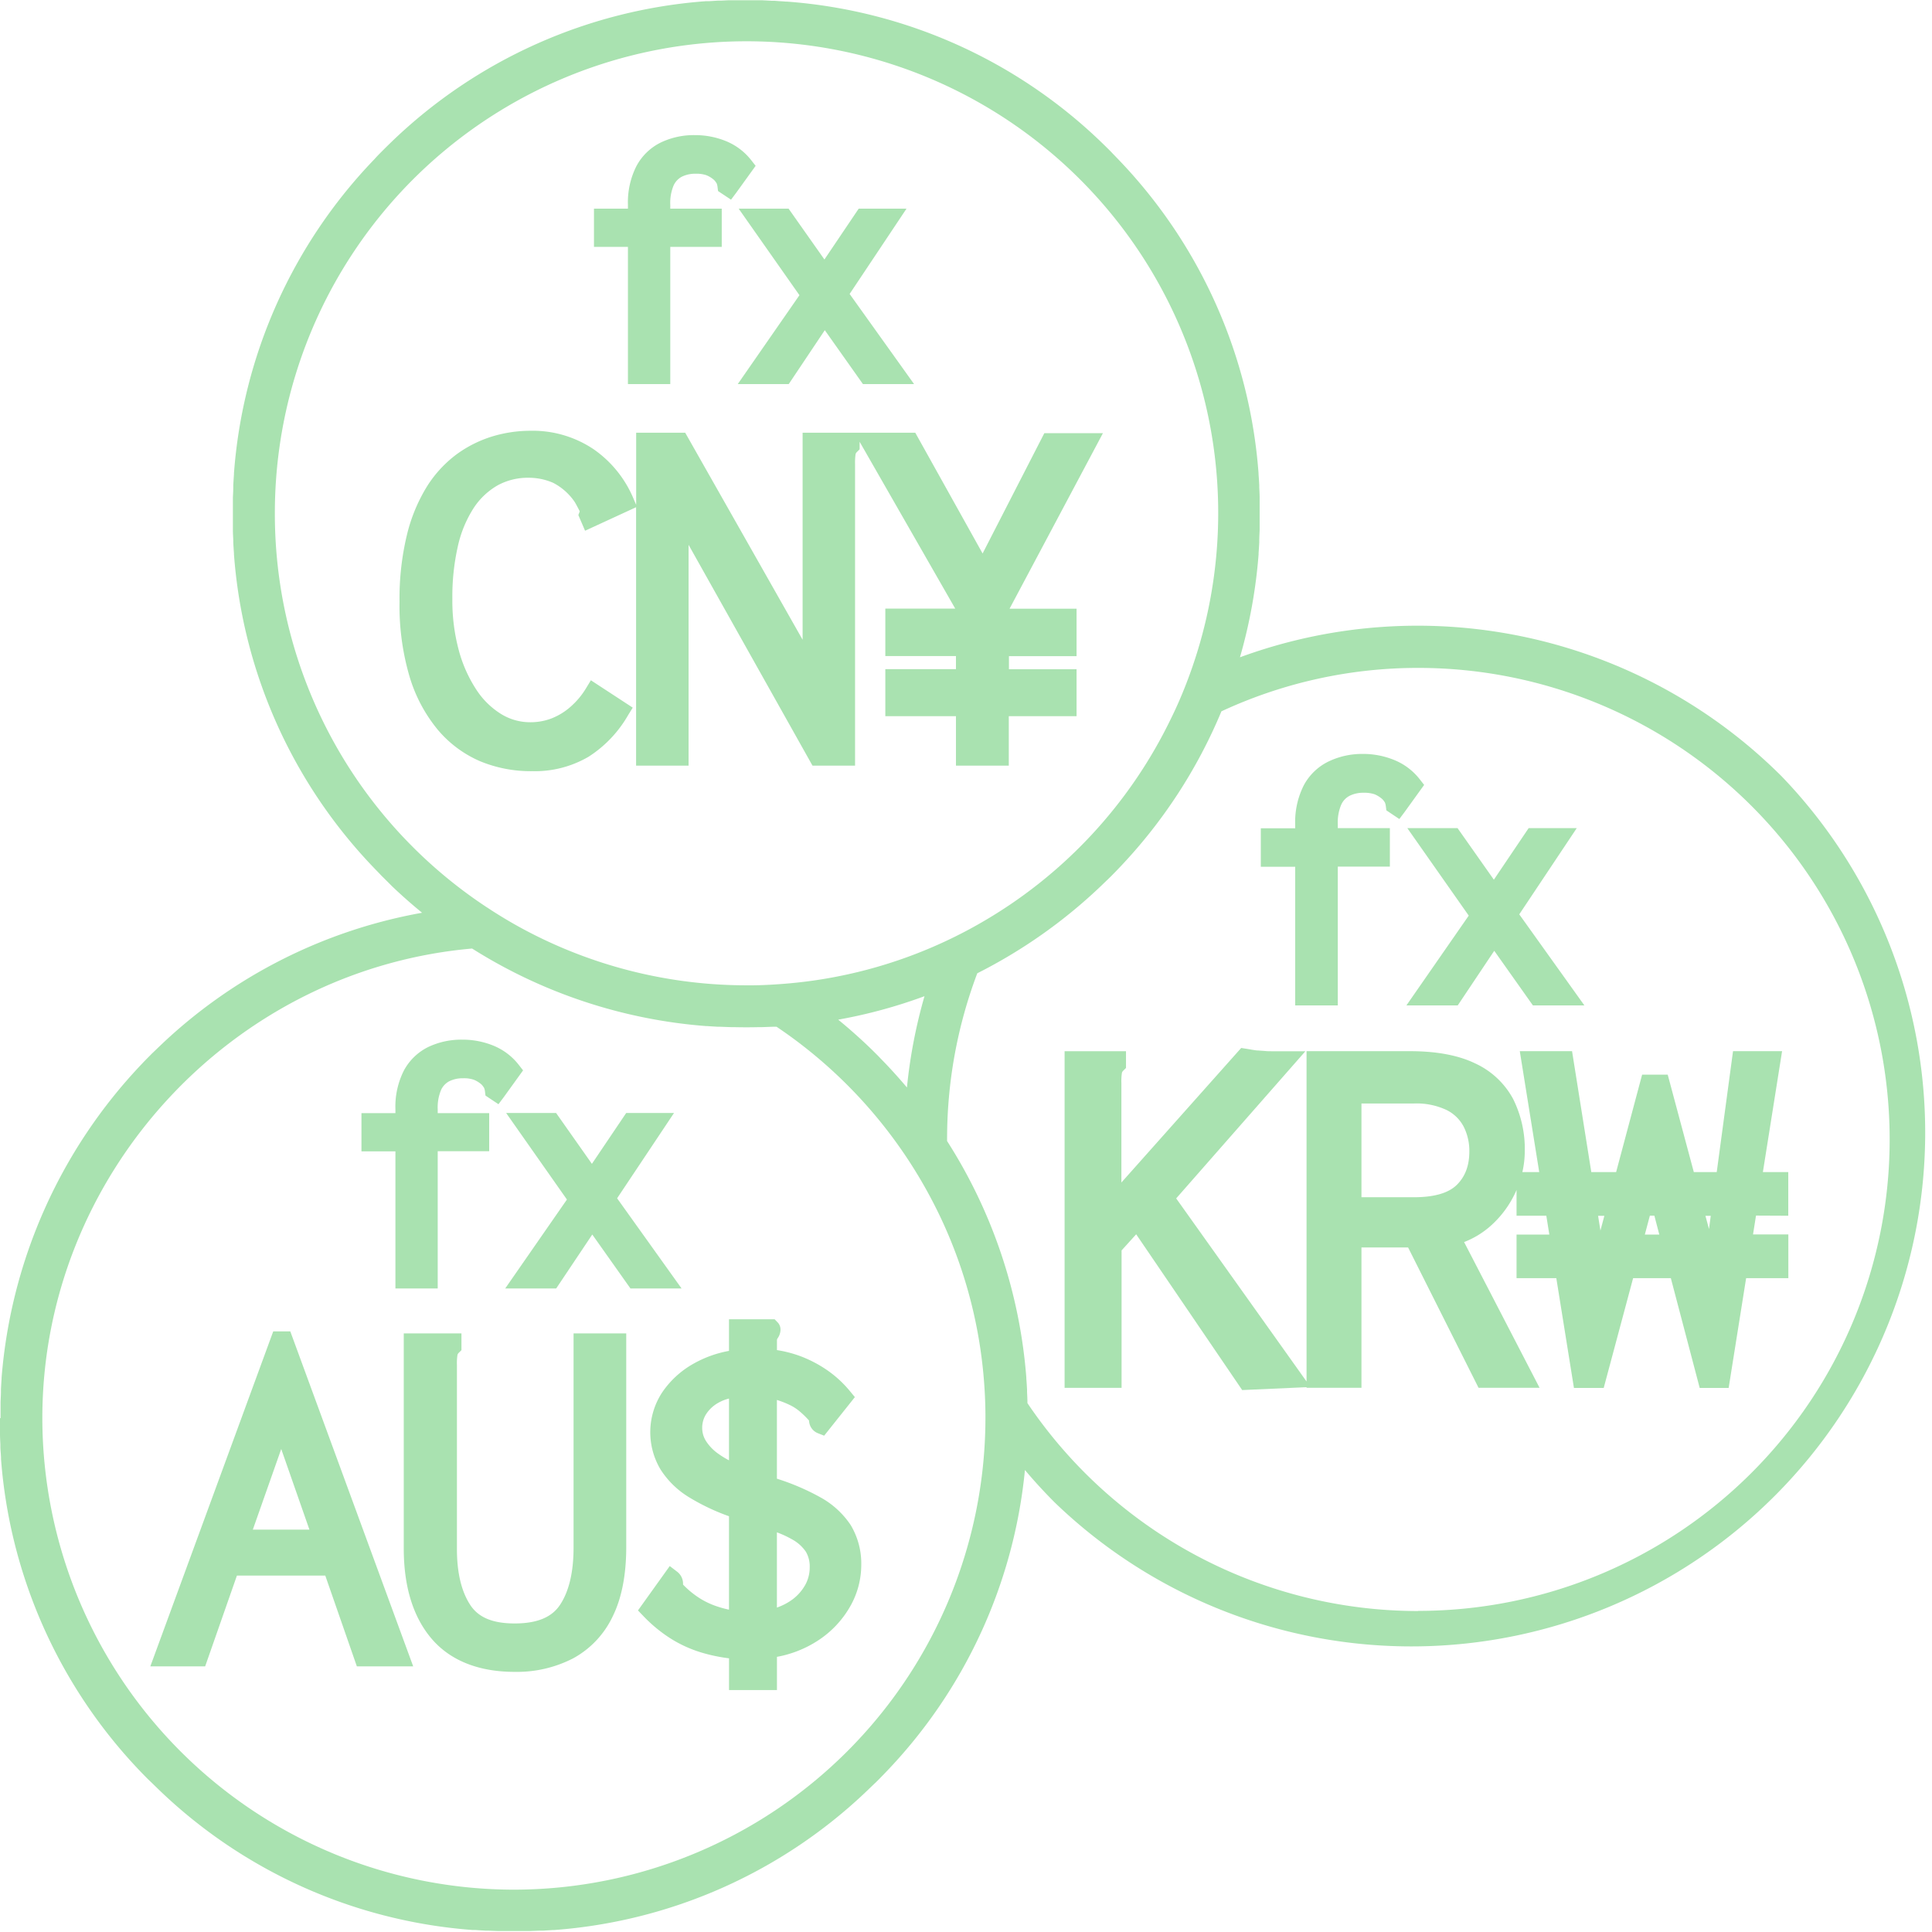 <svg id="Capa_1" data-name="Capa 1" xmlns="http://www.w3.org/2000/svg" viewBox="0 0 512 512"><defs><style>.cls-1{fill:none;}.cls-2{fill:#a9e2b0;}</style></defs><path class="cls-1" d="M185,373.55a9.25,9.25,0,0,0-1.34,4.88,9,9,0,0,0,1.34,4.75,14.57,14.57,0,0,0,4,4.14,30.71,30.71,0,0,0,6.68,3.54V367.74a15.84,15.84,0,0,0-6.68,2A11.44,11.44,0,0,0,185,373.55Z"/><polygon class="cls-1" points="269.86 375.83 269.86 375.83 269.86 375.83 269.86 375.84 269.86 375.83"/><path class="cls-1" d="M211.24,405.91a35.29,35.29,0,0,0-7.82-3.28v26.61a19.51,19.51,0,0,0,7.35-2.88,14.47,14.47,0,0,0,4.68-4.95,12,12,0,0,0,1.61-5.94,10.24,10.24,0,0,0-1.41-5.49A12.71,12.71,0,0,0,211.24,405.91Z"/><path class="cls-1" d="M127.53,242.42q4.84,3.22,10,6a126.58,126.58,0,0,0,58.92,15.16l1.35,0h0c3.5,0,7-.15,10.4-.43h0A126.66,126.66,0,0,0,252,251.49q4.6-2.18,9-4.7a128.33,128.33,0,0,0,51.64-55.42q2.21-4.58,4.05-9.35a127.44,127.44,0,1,0-189.16,60.4Zm133-90.49,17.79-34.66h9.89L264.91,161v2.8h17.91v7.62H264.91v8.43h17.91v7.48H264.91v13.11h-9.09V187.32H237.1v-7.48h18.72v-8.43H237.1v-7.62h18.72V161l-25.14-43.86h10.43Zm-60-94.17h7.18l10.82,15.37,10.36-15.37h6.73L222.16,78l15.27,21.36H230L218.52,83.13,207.7,99.31h-7.45l14.63-21.09ZM215.17,178.9V117.13h10.16v.94a3.45,3.45,0,0,0-1,1.74,17.8,17.8,0,0,0-.2,3.21v77.41h-7.35L180,134.91v65.52h-9v-83.3h9.09ZM159.88,57.76h9V54.31a18.61,18.61,0,0,1,2-9.09,12.12,12.12,0,0,1,5.4-5.23,17.89,17.89,0,0,1,7.91-1.68,18.94,18.94,0,0,1,7.32,1.41A13.75,13.75,0,0,1,197.15,44l-3.45,4.81-.55.73-.54-.36A5.14,5.14,0,0,0,191,46a9.5,9.5,0,0,0-2.91-1.82,10.58,10.58,0,0,0-3.72-.55,10.38,10.38,0,0,0-4.73,1.05A7.25,7.25,0,0,0,176.34,48a14,14,0,0,0-1.19,6.32v3.45h13.64V63H175.15V99.31h-6.27V63h-9Zm-42,134a37.26,37.26,0,0,1-7-13.24,63.8,63.8,0,0,1-2.54-19.12,69,69,0,0,1,1.87-17,41.38,41.38,0,0,1,5.08-12.23,28.73,28.73,0,0,1,7.36-7.89,29,29,0,0,1,8.69-4.27,32.07,32.07,0,0,1,9.09-1.34,26.34,26.34,0,0,1,15.5,4.48,27.39,27.39,0,0,1,9.63,12l-8,3.75-1.2.53-.41-.93a2.42,2.42,0,0,0,0-1.94c-.26-.58-.75-1.49-1.47-2.74a17.82,17.82,0,0,0-6.88-6.09,18.53,18.53,0,0,0-7.42-1.53,19.09,19.09,0,0,0-9.43,2.34,21.12,21.12,0,0,0-7.22,6.81,33.36,33.36,0,0,0-4.54,10.9,62.52,62.52,0,0,0-1.54,14.57A52.56,52.56,0,0,0,119.25,173a38.28,38.28,0,0,0,4.94,11.09,23.49,23.49,0,0,0,7.36,7.22,17.08,17.08,0,0,0,9,2.54,18,18,0,0,0,6.48-1.2,19.11,19.11,0,0,0,5.82-3.54,23.29,23.29,0,0,0,4.55-5.42l7,4.55a29.42,29.42,0,0,1-9.63,10.16A25.64,25.64,0,0,1,141,201.9a32.43,32.43,0,0,1-12.7-2.48A27.79,27.79,0,0,1,117.91,191.74Z"/><path class="cls-1" d="M230.45,281a3.07,3.07,0,0,0,.26.25l.26.28c.67.67,1.34,1.35,2,2a134.46,134.46,0,0,1,9.37,10.95,133.36,133.36,0,0,1,6.56-34.77,132.48,132.48,0,0,1-32.82,8.83A134.48,134.48,0,0,1,228.39,279C229.08,279.69,229.77,280.36,230.45,281Z"/><polygon class="cls-1" points="63.56 407.84 85.45 407.84 74.54 376.46 63.56 407.84"/><polygon class="cls-1" points="63.56 407.84 85.45 407.84 74.54 376.46 63.56 407.84"/><polygon class="cls-1" points="269.86 375.83 269.86 375.83 269.86 375.83 269.86 375.84 269.86 375.83"/><path class="cls-1" d="M230.45,281a3.07,3.07,0,0,0,.26.25l.26.28c.67.67,1.34,1.35,2,2a134.46,134.46,0,0,1,9.37,10.95,133.36,133.36,0,0,1,6.56-34.77,132.48,132.48,0,0,1-32.82,8.83A134.48,134.48,0,0,1,228.39,279C229.08,279.69,229.77,280.36,230.45,281Z"/><path class="cls-1" d="M127.53,242.42q4.84,3.22,10,6a126.58,126.58,0,0,0,58.92,15.16l1.35,0h0c3.5,0,7-.15,10.4-.43h0A126.66,126.66,0,0,0,252,251.49q4.6-2.18,9-4.7a128.33,128.33,0,0,0,51.64-55.42q2.21-4.58,4.05-9.35a127.44,127.44,0,1,0-189.16,60.4Z"/><path class="cls-1" d="M187.09,374.83a6.76,6.76,0,0,0-1,3.6,6.45,6.45,0,0,0,1,3.46,12.07,12.07,0,0,0,3.34,3.43,23.42,23.42,0,0,0,2.76,1.69V370.67a11.22,11.22,0,0,0-2.94,1.19A9.1,9.1,0,0,0,187.09,374.83Z"/><path class="cls-1" d="M210,408a26.36,26.36,0,0,0-4.07-1.94V426a15.21,15.21,0,0,0,3.5-1.72,12.22,12.22,0,0,0,3.9-4.1h0a9.53,9.53,0,0,0,1.29-4.74,7.75,7.75,0,0,0-1-4.19A10.35,10.35,0,0,0,210,408Z"/><path class="cls-1" d="M261.11,374.7a125.17,125.17,0,0,0-.89-13.86,124.55,124.55,0,0,0-20.1-54.27,125.27,125.27,0,0,0-34.36-34.47l-.43,0-.59,0-2.71.1-.78,0c-2.3.06-4.64.06-6.93,0l-.78,0-2.7-.1-.6,0c-1-.05-1.93-.11-2.89-.18l-.28,0a135.6,135.6,0,0,1-62-20.55C61.18,257,11.22,311.51,11.22,375.83a125.09,125.09,0,0,0,125,125h0a125.09,125.09,0,0,0,125-124.95V374.7ZM95.78,295h9v-1a21.2,21.2,0,0,1,2.26-10.29,14.69,14.69,0,0,1,6.49-6.26,20.39,20.39,0,0,1,9-1.93,21.57,21.57,0,0,1,8.27,1.6,16.34,16.34,0,0,1,6.69,5.08l1.14,1.46-5.12,7.1-1.4,1.87-3.44-2.29-.14-1.12a3.81,3.81,0,0,0-.22-.9,5.3,5.3,0,0,0-.69-.91,7,7,0,0,0-2.05-1.27,8.16,8.16,0,0,0-2.85-.39,8,8,0,0,0-3.63.78,4.94,4.94,0,0,0-2.17,2.27A11.91,11.91,0,0,0,116,294v1h13.64v10.13H116v36.37H104.79V305.08h-9ZM94.57,441.6,86.2,417.54H62.79L54.37,441.6H39.84l32.57-88.77h4.52L109.5,441.6ZM165.92,410c0,7.4-1.21,13.59-3.6,18.42a24.64,24.64,0,0,1-10.47,11.1,32.51,32.51,0,0,1-15.55,3.58c-9.63,0-17-3-22-8.83S107,420.48,107,410.38v-57h15.38v4.44l-.72.72a1.22,1.22,0,0,0-.33.51,13.92,13.92,0,0,0-.15,2.69v48.8c0,6.25,1.19,11.24,3.54,14.82,2.16,3.29,6,4.89,11.77,4.89s9.77-1.6,12-4.91c2.39-3.58,3.6-8.69,3.6-15.2V353.36h13.91Zm-9-82.82-9.56,14.29H133.89l16.35-23.56L134.13,295h13.23l9.5,13.48L166,295h12.67l-15.08,22.61,17.08,23.89H167.07Zm68.27,98.68a26.27,26.27,0,0,1-8.47,8.93,29.52,29.52,0,0,1-10.87,4.32v8.8h-12.7v-8.41a44.33,44.33,0,0,1-7.27-1.52,33.37,33.37,0,0,1-8.37-3.83,38.49,38.49,0,0,1-7.07-5.86l-1.42-1.48L177.48,415l2,1.53a4,4,0,0,1,1.52,3.32v.06a24.27,24.27,0,0,0,4.09,3.41,21,21,0,0,0,5,2.4,29.11,29.11,0,0,0,3.09.84V401.83a56.88,56.88,0,0,1-10.4-4.92,23.33,23.33,0,0,1-7.75-7.49,19.26,19.26,0,0,1,.37-20.3,24.43,24.43,0,0,1,8.17-7.6,29.94,29.94,0,0,1,9.61-3.51v-8.39h12.08l.73.75a2.72,2.72,0,0,1,.83,1.92v.2a4.11,4.11,0,0,1-.82,2.25,1.3,1.3,0,0,0-.12.36v2.69a32,32,0,0,1,6.22,1.61,33.25,33.25,0,0,1,7.16,3.76,29.68,29.68,0,0,1,6,5.55l1.27,1.54-8.14,10.22-1.7-.67a3.7,3.7,0,0,1-2.3-3.33l-.1-.12A23.33,23.33,0,0,0,212,374.1a12.13,12.13,0,0,0-2.44-1.61,24,24,0,0,0-3.09-1.27l-.55-.18v20.83a62.1,62.1,0,0,1,11.4,4.87,22.9,22.9,0,0,1,8.14,7.44,19.83,19.83,0,0,1,2.79,10.75A22.15,22.15,0,0,1,225.23,425.84Z"/><path class="cls-1" d="M383.39,294.18a18.58,18.58,0,0,0-8.7-1.74H360.8v24.81h13.89c5.34,0,9.17-1.1,11.38-3.28s3.32-5.09,3.32-8.85a14.19,14.19,0,0,0-1.49-6.52A10.21,10.21,0,0,0,383.39,294.18Z"/><polygon class="cls-1" points="67.04 405.37 81.97 405.37 74.53 383.98 67.04 405.37"/><path class="cls-1" d="M232.19,279.29l.53.53c.69.69,1.37,1.38,2,2.08,1.91,2,3.78,4.1,5.6,6.25A136,136,0,0,1,245,264a134.13,134.13,0,0,1-22.91,6.22c2.76,2.25,5.43,4.62,8,7.06C230.8,277.91,231.5,278.6,232.19,279.29Z"/><path class="cls-1" d="M129.1,240.49c3.12,2.07,6.35,4,9.6,5.75a125,125,0,0,0,57.76,14.86H197c3.6.07,7.31-.11,11-.41a123.85,123.85,0,0,0,42.92-11.45c3-1.43,6-3,8.85-4.61a125.09,125.09,0,0,0,50.64-54.35c1.42-2.93,2.75-6,4-9.16a125,125,0,1,0-185.48,59.23ZM218.48,68.77l9.09-13.48h12.67L225.16,77.9l17.08,23.89H228.69L218.58,87.5,209,101.79H195.51l16.35-23.56L195.75,55.29H209ZM157.4,55.29h9v-1A21.2,21.2,0,0,1,168.67,44a14.61,14.61,0,0,1,6.49-6.25,20.26,20.26,0,0,1,9-1.94,21.57,21.57,0,0,1,8.27,1.6,16.34,16.34,0,0,1,6.69,5.08L200.25,44l-5.12,7.1-1.4,1.87-3.44-2.29-.14-1.12a3.81,3.81,0,0,0-.22-.9,5.3,5.3,0,0,0-.69-.91,7,7,0,0,0-2.05-1.27,8.16,8.16,0,0,0-2.85-.39,8,8,0,0,0-3.63.78,4.94,4.94,0,0,0-2.17,2.27,11.91,11.91,0,0,0-.91,5.2v1h13.64V65.42H177.63v36.37H166.41V65.42h-9ZM116,193.35a40.08,40.08,0,0,1-7.5-14.1,66.52,66.52,0,0,1-2.66-19.87,71.84,71.84,0,0,1,1.95-17.66,44.07,44.07,0,0,1,5.4-13,31.58,31.58,0,0,1,8-8.56,32,32,0,0,1,9.43-4.63,34.85,34.85,0,0,1,9.79-1.44,28.94,28.94,0,0,1,16.92,4.93,30,30,0,0,1,10.49,13l.73,1.7V114.66h13l31.11,54.86V114.66h29.86l17.84,32,16.36-31.89h15.53l-24.75,46.53H285.3v12.57H267.38v3.47H285.3V189.8H267.38v13.1h-14V189.8H234.62V177.36h18.72v-3.47H234.62V161.32h18.53L227.81,117.1v2l-.73.73a1.16,1.16,0,0,0-.33.51,14.87,14.87,0,0,0-.15,2.69V202.9H215.33l-32.84-58.52V202.9H168.58V134.37l-13.52,6.23-1.78-4.15.35-.94a.93.93,0,0,0,0-.1c-.23-.49-.65-1.28-1.26-2.35a15.45,15.45,0,0,0-5.8-5.17,16.13,16.13,0,0,0-6.43-1.33,16.73,16.73,0,0,0-8.23,2,18.75,18.75,0,0,0-6.36,6,31.09,31.09,0,0,0-4.19,10.1,60.21,60.21,0,0,0-1.47,14,50.46,50.46,0,0,0,1.71,13.64,36,36,0,0,0,4.62,10.38,21.08,21.08,0,0,0,6.57,6.48,14.63,14.63,0,0,0,7.75,2.19,15.61,15.61,0,0,0,5.6-1,17,17,0,0,0,5.07-3.1,20.76,20.76,0,0,0,4.06-4.83l1.33-2.19,11.09,7.25-1.23,2a31.94,31.94,0,0,1-10.45,11A28.22,28.22,0,0,1,141,204.37a35.06,35.06,0,0,1-13.66-2.67A30.3,30.3,0,0,1,116,193.35Z"/><polygon class="cls-1" points="437.23 322.18 435.9 327.13 439.73 327.13 438.43 322.18 437.23 322.18"/><polygon class="cls-1" points="452.88 325.69 453.35 322.18 451.94 322.18 452.88 325.69"/><polygon class="cls-1" points="424.13 326.08 425.17 322.18 423.51 322.18 424.13 326.08"/><path class="cls-1" d="M375.83,177a123.57,123.57,0,0,0-52.26,11.47,135.49,135.49,0,0,1-27.19,41.59c-.64.67-1.29,1.33-1.94,2l-.76.75c-.65.65-1.3,1.29-2,1.92a136.46,136.46,0,0,1-32.81,23.16,124.08,124.08,0,0,0-8,44.07v.4a135.61,135.61,0,0,1,21,62.73l0,.26c.08,1,.14,1.94.19,2.91l0,.59c0,.9.07,1.8.1,2.71v.25a124.88,124.88,0,0,0,103.55,55.1h0a125,125,0,0,0,0-249.9Zm20.06,56.08,9.21-13.65h12.75l-15.23,22.84,17.26,24.14H406.24L396,252l-9.68,14.48h-13.6l16.52-23.8L373,219.47h13.31Zm-61.76-13.65h9.11v-1a21.51,21.51,0,0,1,2.28-10.4,14.75,14.75,0,0,1,6.56-6.31,20.52,20.52,0,0,1,9.08-2,21.76,21.76,0,0,1,8.35,1.62,16.39,16.39,0,0,1,6.76,5.13l1.14,1.46-5.16,7.16L370.84,217l-3.44-2.3-.14-1.12a3.88,3.88,0,0,0-.23-.92,4.31,4.31,0,0,0-.7-.93,7.34,7.34,0,0,0-2.08-1.3,8.69,8.69,0,0,0-2.9-.39,8,8,0,0,0-3.68.8,4.92,4.92,0,0,0-2.21,2.31,12,12,0,0,0-.93,5.27v1h13.8v10.19h-13.8v36.79H343.24V229.66h-9.11ZM473.91,327.14v11.55H462.72l-4.63,29.09h-7.67l-7.65-29.09h-10L425,367.78h-7.93l-4.67-29.09H401.87V327.14h8.69l-.8-5h-7.89v-6.82c0,.07-.06.15-.1.23a27.07,27.07,0,0,1-6.54,9.08,23.14,23.14,0,0,1-7.26,4.49l20,38.62H391.83l-18.67-37.19H360.8v37.19H346.25v-.16l-17.06.76L301.1,327.1l-3.87,4.27v36.41h-15.1V278.57h16.32V283l-.73.73a1.19,1.19,0,0,0-.34.53,14.11,14.11,0,0,0-.15,2.72v26.37L329,277.7l3,.49c.48.08,1,.14,1.48.18l1.81.13c.56.05,1.14.07,1.72.07h9l-34.24,39,34.55,48.52V278.57h27.36c7,0,12.81,1.08,17.24,3.22A21.72,21.72,0,0,1,401,291.25a29.61,29.61,0,0,1,3.12,13.87,24.57,24.57,0,0,1-.64,5.5h4.47l-5.15-32.05h13.81l5.1,32.05h6.58l6.89-25.83h6.78l6.92,25.83h6.07l4.32-32.05h13l-5.09,32.05h6.73v11.56h-8.57l-.79,5Z"/><path class="cls-2" d="M72.41,352.83,39.84,441.6H54.37l8.42-24.06H86.2l8.37,24.06H109.5L76.93,352.83ZM67,405.37,74.53,384,82,405.37Z"/><path class="cls-2" d="M152,410.12c0,6.51-1.21,11.62-3.6,15.2-2.2,3.31-6.12,4.91-12,4.91s-9.61-1.6-11.77-4.89c-2.35-3.58-3.54-8.57-3.54-14.82v-48.8a13.92,13.92,0,0,1,.15-2.69,1.22,1.22,0,0,1,.33-.51l.72-.72v-4.44H107v57c0,10.1,2.47,18.13,7.34,23.87s12.38,8.83,22,8.83a32.51,32.51,0,0,0,15.55-3.58,24.64,24.64,0,0,0,10.47-11.1c2.39-4.83,3.6-11,3.6-18.42V353.36H152Z"/><path class="cls-2" d="M217.29,396.74a62.1,62.1,0,0,0-11.4-4.87V371l.55.18a24,24,0,0,1,3.09,1.27A12.13,12.13,0,0,1,212,374.1a23.33,23.33,0,0,1,2.31,2.25l.1.12a3.7,3.7,0,0,0,2.3,3.33l1.7.67,8.14-10.22-1.27-1.54a29.68,29.68,0,0,0-6-5.55,33.25,33.25,0,0,0-7.16-3.76,32,32,0,0,0-6.22-1.61V355.1a1.3,1.3,0,0,1,.12-.36,4.11,4.11,0,0,0,.82-2.25v-.2a2.72,2.72,0,0,0-.83-1.92l-.73-.75H193.19V358a29.94,29.94,0,0,0-9.61,3.51,24.43,24.43,0,0,0-8.17,7.6,19.26,19.26,0,0,0-.37,20.3,23.33,23.33,0,0,0,7.75,7.49,56.88,56.88,0,0,0,10.4,4.92v24.76a29.11,29.11,0,0,1-3.09-.84,21,21,0,0,1-5-2.4,24.27,24.27,0,0,1-4.09-3.41v-.06a4,4,0,0,0-1.52-3.32l-2-1.53-8.42,11.76,1.42,1.48a38.49,38.49,0,0,0,7.07,5.86,33.37,33.37,0,0,0,8.37,3.83,44.33,44.33,0,0,0,7.27,1.52v8.41h12.7v-8.8a29.52,29.52,0,0,0,10.87-4.32,26.27,26.27,0,0,0,8.47-8.93,22.15,22.15,0,0,0,3-10.91,19.83,19.83,0,0,0-2.79-10.75A22.9,22.9,0,0,0,217.29,396.74ZM193.19,387a23.42,23.42,0,0,1-2.76-1.69,12.07,12.07,0,0,1-3.34-3.43,6.45,6.45,0,0,1-1-3.46,6.76,6.76,0,0,1,1-3.6,9.1,9.1,0,0,1,3.16-3,11.22,11.22,0,0,1,2.94-1.19Zm20.1,33.2h0a12.22,12.22,0,0,1-3.9,4.1,15.21,15.21,0,0,1-3.5,1.72V406.09A26.36,26.36,0,0,1,210,408a10.35,10.35,0,0,1,3.58,3.25,7.75,7.75,0,0,1,1,4.19A9.53,9.53,0,0,1,213.29,420.21Z"/><path class="cls-2" d="M104.79,341.45H116V305.08h13.64V295H116v-1a11.91,11.91,0,0,1,.91-5.2,4.94,4.94,0,0,1,2.17-2.27,8,8,0,0,1,3.63-.78,8.16,8.16,0,0,1,2.85.39,7,7,0,0,1,2.05,1.27,5.3,5.3,0,0,1,.69.91,3.81,3.81,0,0,1,.22.9l.14,1.12,3.44,2.29,1.4-1.87,5.12-7.1-1.14-1.46a16.34,16.34,0,0,0-6.69-5.08,21.57,21.57,0,0,0-8.27-1.6,20.39,20.39,0,0,0-9,1.93,14.69,14.69,0,0,0-6.49,6.26A21.2,21.2,0,0,0,104.79,294v1h-9v10.13h9Z"/><polygon class="cls-2" points="163.54 317.56 178.62 294.95 165.95 294.95 156.86 308.43 147.37 294.95 134.13 294.95 150.24 317.89 133.89 341.45 147.4 341.45 156.96 327.16 167.07 341.45 180.62 341.45 163.54 317.56"/><path class="cls-2" d="M472.12,205.7A136.56,136.56,0,0,0,328.6,174.19a135.73,135.73,0,0,0,4.94-27.3l0-.28q.1-1.44.18-2.88l0-.61c0-.9.07-1.8.1-2.7l0-.78c0-1.15,0-2.3,0-3.47s0-2.31,0-3.46l0-.78c0-.91-.06-1.81-.1-2.71l0-.59c-.05-1-.11-1.94-.19-2.91l0-.26a134.29,134.29,0,0,0-37.16-83.22c-.67-.7-1.35-1.39-2-2.08l-.52-.53c-.7-.69-1.4-1.38-2.1-2.05A134.34,134.34,0,0,0,208.5.42l-.27,0c-.53-.05-1.07-.08-1.61-.11L205.35.21h0l-.6,0h-.15L202,.07h0l-.78,0c-1.15,0-2.3,0-3.46,0h0c-1.16,0-2.31,0-3.47,0h0l-.77,0-.51,0L191,.17h-.13l-.59,0h-.11l-2.22.14-.58,0-.25,0a134.28,134.28,0,0,0-83.23,37.16c-.7.68-1.4,1.36-2.09,2.05l-.52.52c-.69.69-1.38,1.39-2,2.09A134.34,134.34,0,0,0,62,125.45l0,.28c-.07,1-.13,1.92-.18,2.89l0,.6c0,.9-.07,1.8-.1,2.7l0,.78c0,1.15,0,2.3,0,3.47s0,2.31,0,3.47l0,.77c0,.91.06,1.81.1,2.71l0,.6c.05,1,.11,1.93.18,2.87l0,.29A134.26,134.26,0,0,0,99.2,230.1c.63.66,1.28,1.32,1.92,2l.74.73c.66.66,1.33,1.32,2,2,2.56,2.44,5.24,4.81,8,7.06a134.84,134.84,0,0,0-69.62,35.42c-.66.63-1.32,1.28-2,1.92l-.75.76c-.65.65-1.3,1.31-1.94,2A136.32,136.32,0,0,0,.42,365.12l0,.27c-.07.92-.12,1.84-.17,2.77v.12h0l0,.6c0,.88-.07,1.76-.1,2.64v.06h0l0,.78c0,1.15,0,2.3,0,3.46H0c0,1.16,0,2.32,0,3.47l0,.77c0,.91.06,1.81.1,2.71h0l0,.59h0a.25.25,0,0,0,0,.08c0,.59.07,1.19.11,1.78l.06,1h0l0,.27c0,.06,0,.12,0,.18a134.37,134.37,0,0,0,37.15,83c.6.63,1.21,1.24,1.82,1.86l1,.95h0l1.89,1.84h0a134.25,134.25,0,0,0,83.11,37.15h.09l.28,0H126c.87.07,1.75.12,2.63.17h0l.6,0h.06l2.64.1h0l.78,0h1.43c.68,0,1.35,0,2,0h0c1.16,0,2.32,0,3.47,0h0l.77,0h.07l2.59-.1h.05l.59,0,.34,0,2.5-.16h.07l.26,0h0a134.31,134.31,0,0,0,83.19-37.16h0c.66-.63,1.31-1.27,2-1.91h0l.76-.75c.65-.66,1.3-1.32,1.94-2a134.31,134.31,0,0,0,36.88-80.09c2.52,3,5.16,5.87,7.9,8.61A136.17,136.17,0,0,0,472.12,205.7ZM72.84,136.17a125,125,0,1,1,241.53,45c-1.22,3.15-2.55,6.23-4,9.16a125.09,125.09,0,0,1-50.64,54.35c-2.83,1.63-5.81,3.18-8.85,4.61A123.85,123.85,0,0,1,208,260.7c-3.69.3-7.4.48-11,.41h-.53a125,125,0,0,1-57.76-14.86c-3.25-1.75-6.48-3.68-9.6-5.75l-.21-.13A124.83,124.83,0,0,1,72.84,136.17ZM245,264a136,136,0,0,0-4.65,24.19c-1.82-2.15-3.69-4.24-5.6-6.25-.67-.7-1.35-1.39-2-2.08l-.53-.53c-.69-.69-1.39-1.38-2.09-2.05-2.57-2.44-5.24-4.81-8-7.06A134.13,134.13,0,0,0,245,264ZM136.17,500.78h0A125.09,125.09,0,0,1,11.22,375.83c0-64.32,50-118.82,113.89-124.46a135.6,135.6,0,0,0,62,20.55l.28,0c1,.07,1.92.13,2.89.18l.6,0,2.7.1.78,0c2.29.06,4.63.06,6.93,0l.78,0,2.71-.1.59,0,.43,0a125.55,125.55,0,0,1,41.36,46.31,123.68,123.68,0,0,1,13.1,42.43,125.17,125.17,0,0,1,.89,13.86v1.13A125.09,125.09,0,0,1,136.17,500.78Zm239.66-73.84h0a124.88,124.88,0,0,1-103.55-55.1v-.25c0-.91-.06-1.81-.1-2.71l0-.59c-.05-1-.11-1.94-.19-2.91l0-.26a135.61,135.61,0,0,0-21-62.73V302a124.08,124.08,0,0,1,8-44.07,136.46,136.46,0,0,0,32.81-23.16c.66-.63,1.31-1.27,2-1.92l.76-.75c.65-.66,1.3-1.32,1.94-2a135.49,135.49,0,0,0,27.19-41.59A123.57,123.57,0,0,1,375.83,177a124.95,124.95,0,0,1,0,249.9Z"/><path class="cls-2" d="M166.41,101.79h11.22V65.42h13.64V55.29H177.63v-1a11.91,11.91,0,0,1,.91-5.2,4.94,4.94,0,0,1,2.17-2.27,8,8,0,0,1,3.63-.78,8.16,8.16,0,0,1,2.85.39,7,7,0,0,1,2.05,1.27,5.3,5.3,0,0,1,.69.91,3.81,3.81,0,0,1,.22.9l.14,1.12,3.44,2.29,1.4-1.87,5.12-7.1-1.14-1.46a16.34,16.34,0,0,0-6.69-5.08,21.57,21.57,0,0,0-8.27-1.6,20.26,20.26,0,0,0-9,1.94A14.61,14.61,0,0,0,168.67,44a21.2,21.2,0,0,0-2.26,10.29v1h-9V65.42h9Z"/><polygon class="cls-2" points="211.86 78.23 195.51 101.79 209.02 101.79 218.58 87.5 228.69 101.79 242.24 101.79 225.16 77.9 240.24 55.29 227.57 55.29 218.48 68.77 208.98 55.29 195.75 55.29 211.86 78.23"/><path class="cls-2" d="M156,200.53a31.94,31.94,0,0,0,10.45-11l1.23-2-11.09-7.25-1.33,2.19a20.76,20.76,0,0,1-4.06,4.83,17,17,0,0,1-5.07,3.1,15.61,15.61,0,0,1-5.6,1,14.63,14.63,0,0,1-7.75-2.19,21.08,21.08,0,0,1-6.57-6.48,36,36,0,0,1-4.62-10.38,50.46,50.46,0,0,1-1.71-13.64,60.21,60.21,0,0,1,1.47-14,31.09,31.09,0,0,1,4.19-10.1,18.75,18.75,0,0,1,6.36-6,16.73,16.73,0,0,1,8.23-2,16.13,16.13,0,0,1,6.43,1.33,15.45,15.45,0,0,1,5.8,5.17c.61,1.07,1,1.86,1.26,2.35a.93.93,0,0,1,0,.1l-.35.94,1.78,4.15,13.52-6.23V202.9h13.91V144.38l32.84,58.52H226.6V123a14.87,14.87,0,0,1,.15-2.69,1.16,1.16,0,0,1,.33-.51l.73-.73v-2l25.34,44.22H234.62v12.57h18.72v3.47H234.62V189.8h18.72v13.1h14V189.8H285.3V177.36H267.38v-3.47H285.3V161.32H267.54l24.75-46.53H276.76L260.4,146.68l-17.84-32H212.7v54.86l-31.11-54.86h-13v19.11l-.73-1.7a30,30,0,0,0-10.49-13,28.94,28.94,0,0,0-16.92-4.93,34.85,34.85,0,0,0-9.79,1.44,32,32,0,0,0-9.43,4.63,31.58,31.58,0,0,0-8,8.56,44.07,44.07,0,0,0-5.4,13,71.84,71.84,0,0,0-1.95,17.66,66.52,66.52,0,0,0,2.66,19.87,40.08,40.08,0,0,0,7.5,14.1,30.3,30.3,0,0,0,11.28,8.35A35.06,35.06,0,0,0,141,204.37,28.22,28.22,0,0,0,156,200.53Z"/><path class="cls-2" d="M473.91,322.18V310.62h-6.73l5.09-32.05h-13l-4.32,32.05h-6.07l-6.92-25.83h-6.78l-6.89,25.83h-6.58l-5.1-32.05H402.76l5.15,32.05h-4.47a24.57,24.57,0,0,0,.64-5.5A29.61,29.61,0,0,0,401,291.25a21.72,21.72,0,0,0-10.11-9.46c-4.43-2.14-10.23-3.22-17.24-3.22H346.25v87.54L311.7,317.59l34.24-39h-9c-.58,0-1.16,0-1.72-.07l-1.81-.13c-.51,0-1-.1-1.48-.18l-3-.49-31.75,35.66V287a14.11,14.11,0,0,1,.15-2.72,1.19,1.19,0,0,1,.34-.53l.73-.73v-4.44H282.13v89.21h15.1V331.37l3.87-4.27,28.09,41.28,17.06-.76v.16H360.8V330.59h12.36l18.67,37.19H408l-20-38.62a23.14,23.14,0,0,0,7.26-4.49,27.07,27.07,0,0,0,6.54-9.08c0-.08.07-.16.1-.23v6.82h7.89l.8,5h-8.69v11.55h10.54l4.67,29.09H425l7.79-29.09h10l7.65,29.09h7.67l4.63-29.09h11.19V327.14h-9.36l.79-5ZM386.07,314c-2.21,2.18-6,3.28-11.38,3.28H360.8V292.44h13.89a18.58,18.58,0,0,1,8.7,1.74,10.21,10.21,0,0,1,4.51,4.42,14.19,14.19,0,0,1,1.49,6.52C389.39,308.88,388.31,311.78,386.07,314Zm38.06,12.11-.62-3.9h1.66Zm11.77,1.06,1.33-5h1.2l1.3,5Zm17-1.46-.94-3.5h1.41Z"/><path class="cls-2" d="M343.24,266.45h11.29V229.66h13.8V219.47h-13.8v-1a12,12,0,0,1,.93-5.27,4.92,4.92,0,0,1,2.21-2.31,8,8,0,0,1,3.68-.8,8.69,8.69,0,0,1,2.9.39,7.34,7.34,0,0,1,2.08,1.3,4.31,4.31,0,0,1,.7.93,3.88,3.88,0,0,1,.23.92l.14,1.12,3.44,2.3,1.41-1.88,5.16-7.16-1.14-1.46a16.39,16.39,0,0,0-6.76-5.13,21.76,21.76,0,0,0-8.35-1.62,20.52,20.52,0,0,0-9.08,2,14.75,14.75,0,0,0-6.56,6.31,21.51,21.51,0,0,0-2.28,10.4v1h-9.11v10.19h9.11Z"/><polygon class="cls-2" points="389.23 242.65 372.71 266.45 386.31 266.45 395.99 251.97 406.24 266.45 419.88 266.45 402.62 242.31 417.85 219.47 405.1 219.47 395.89 233.13 386.27 219.47 372.96 219.47 389.23 242.65"/></svg>